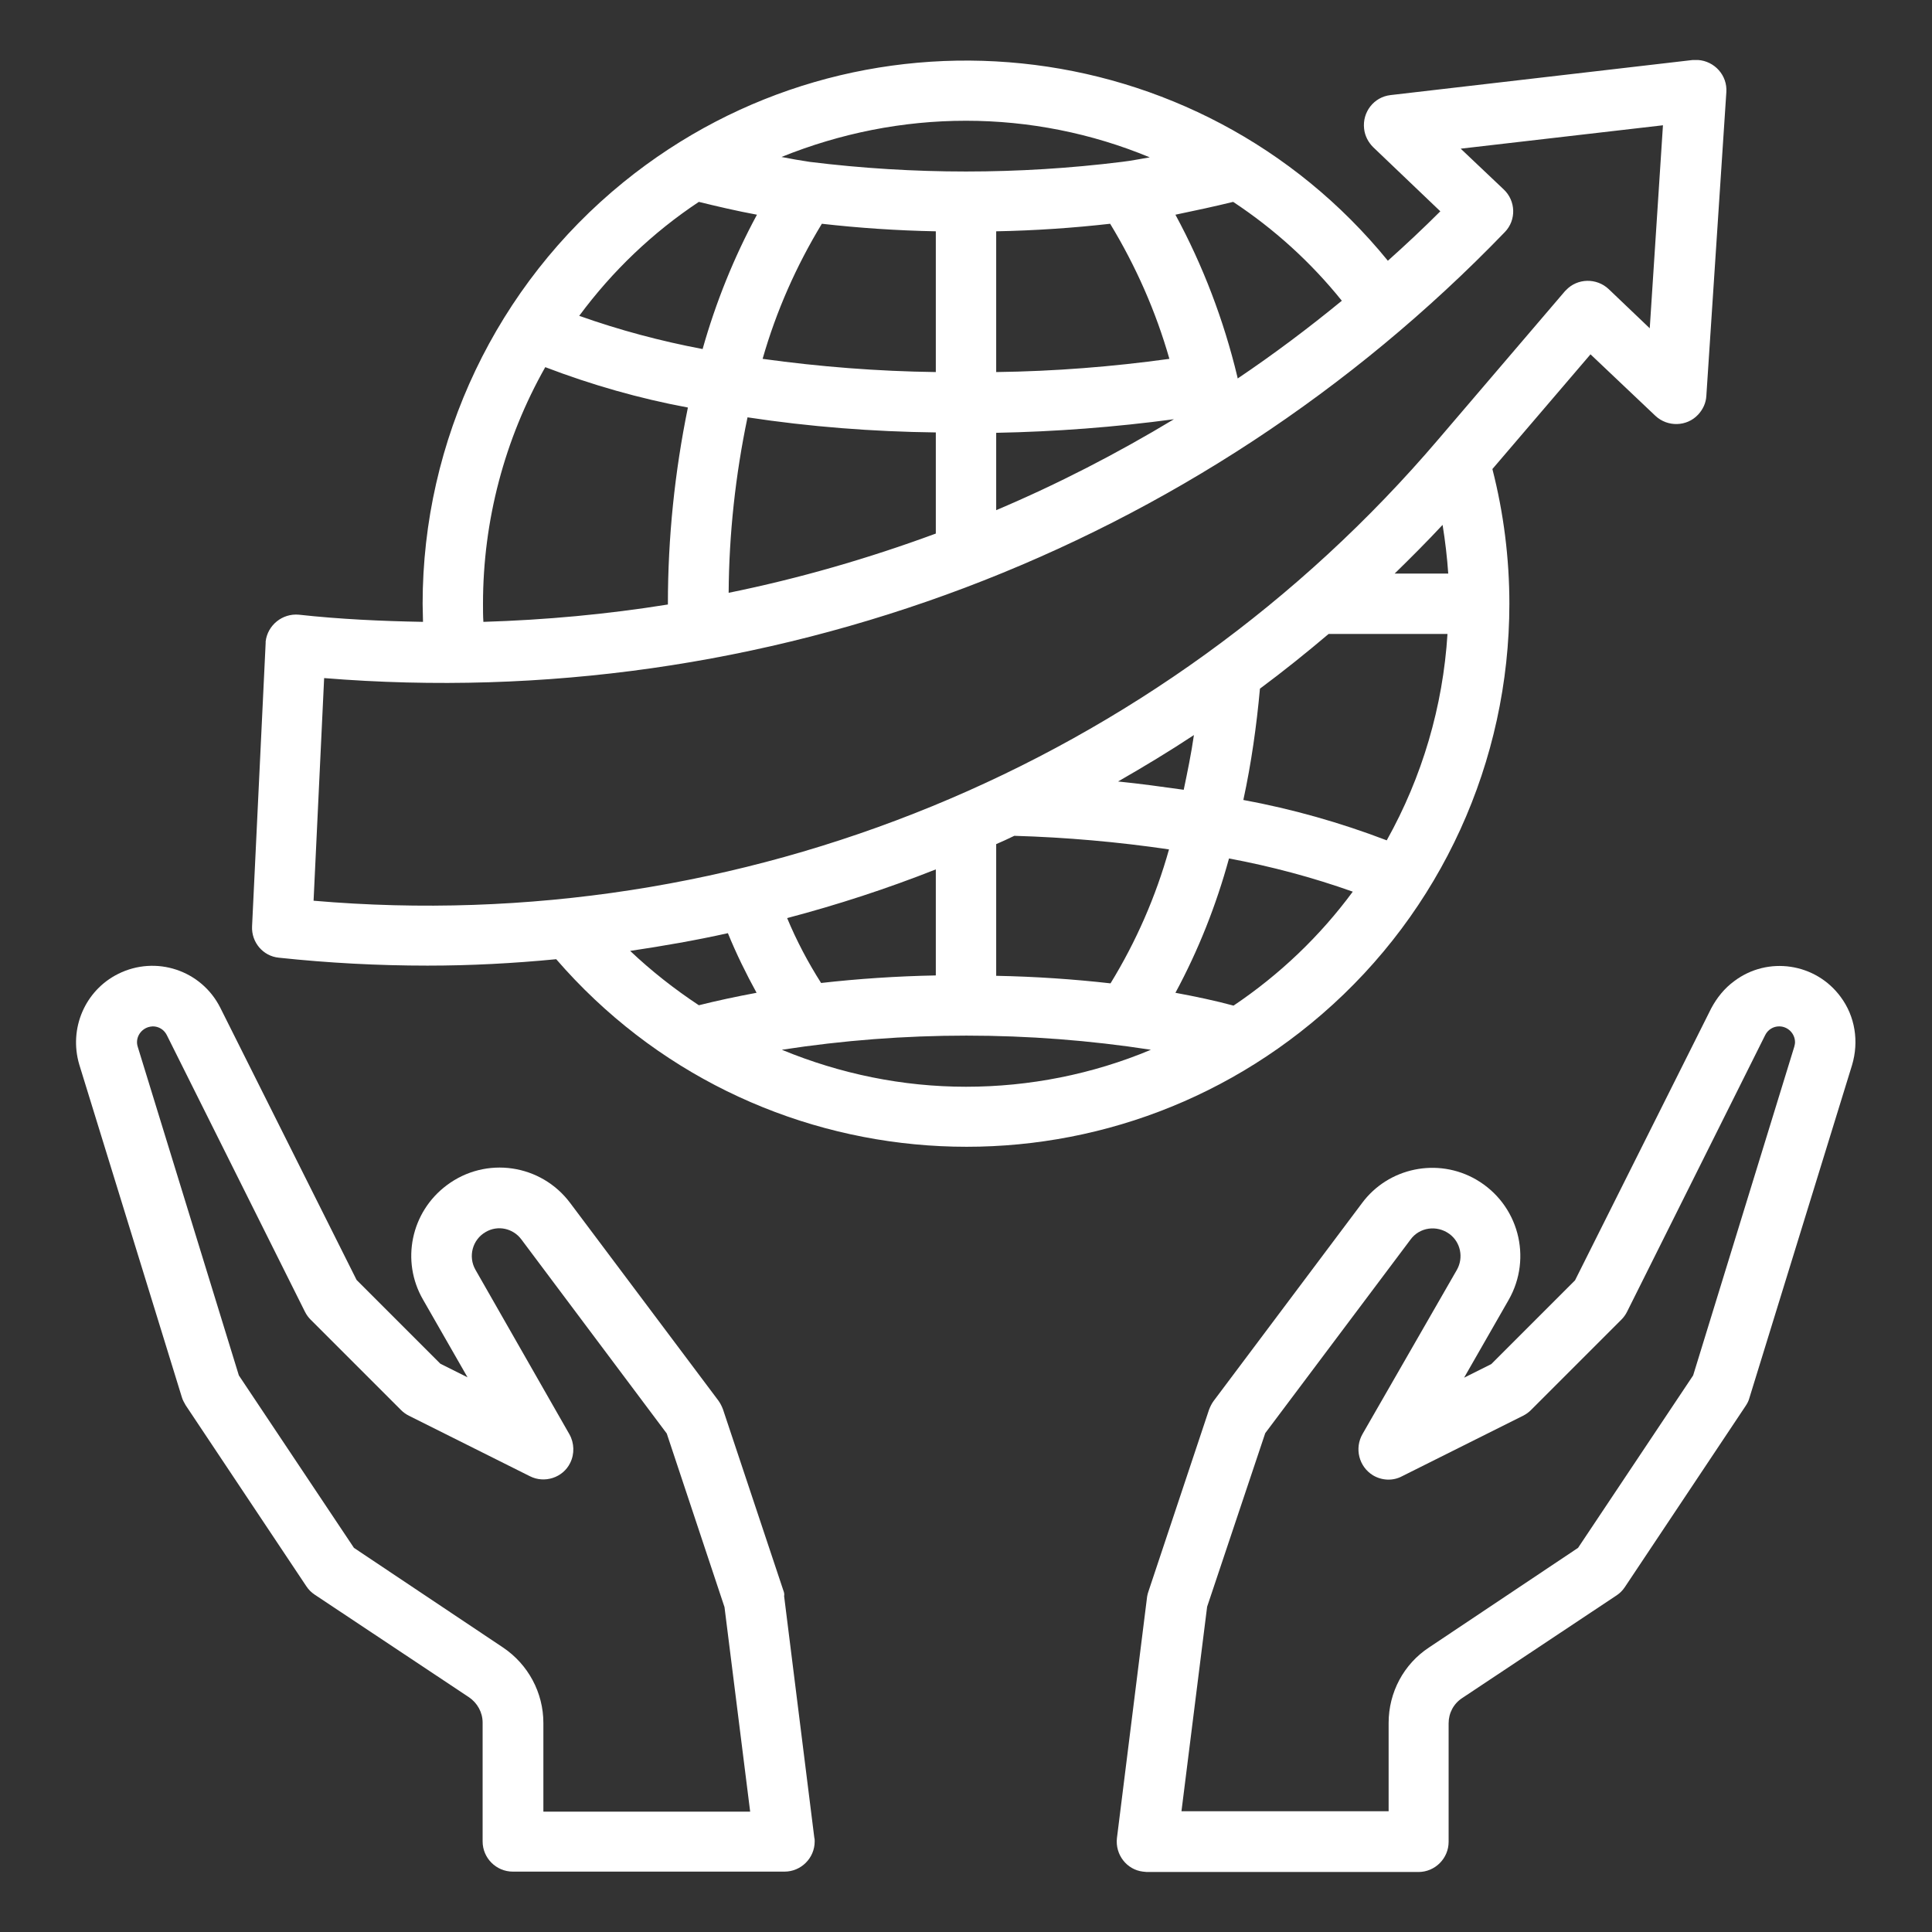 <?xml version="1.0" encoding="utf-8"?>
<!-- Generator: Adobe Illustrator 24.0.1, SVG Export Plug-In . SVG Version: 6.00 Build 0)  -->
<svg version="1.1" id="Layer_1" xmlns="http://www.w3.org/2000/svg" xmlns:xlink="http://www.w3.org/1999/xlink" x="0px" y="0px"
	 viewBox="0 0 512 512" style="enable-background:new 0 0 512 512;" xml:space="preserve">
<rect x="0" y="0" width="512" height="512" fill="#333333" stroke="none"/>
<style type="text/css">
	.st0{fill:#ffffff;}
</style>
<path class="st0" d="M487.8,264.2c-6.6-9-19.3-10.9-28.2-4.2c-2.6,1.9-4.6,4.4-6.1,7.2l-36.1,72.1l-22.2,22.2l-7.2,3.6l11.8-20.6
	c6.4-11.2,2.6-25.4-8.6-31.9c-10.2-5.9-23.3-3.2-30.3,6.3l-39.3,52.4c-0.5,0.7-0.9,1.5-1.2,2.3l-16,48c-0.2,0.5-0.3,1-0.4,1.5l-8,64
	c-0.5,4.4,2.6,8.4,6.9,8.9c0.3,0,0.7,0.1,1,0.1h72c4.4,0,8-3.6,8-8v-31.4c0-2.7,1.3-5.2,3.6-6.7l40.9-27.2c0.9-0.6,1.6-1.3,2.2-2.2
	l32-48c0.4-0.6,0.8-1.3,1-2.1l27.2-88.2C492.7,276,491.6,269.3,487.8,264.2z M475.5,277.4l-26.8,87.1l-30.5,45.7l-39.5,26.4
	c-6.7,4.4-10.7,11.9-10.7,20V480h-54.9l6.8-54.2l15.4-46l38.5-51.3c2.4-3.3,7-3.9,10.3-1.5c3,2.2,3.8,6.3,2,9.5L361.1,380
	c-2.2,3.8-1,8.7,2.8,11c2.4,1.4,5.3,1.5,7.7,0.2l32-16c0.8-0.4,1.5-0.9,2.1-1.5l24-24c0.6-0.6,1.1-1.3,1.5-2.1l36.6-73.3
	c0.7-1.4,2.1-2.3,3.7-2.3c2.3,0,4.2,1.9,4.2,4.2C475.7,276.6,475.6,277,475.5,277.4L475.5,277.4z"/>
<path class="st0" d="M207.6,421.5l-16-48c-0.3-0.8-0.7-1.6-1.2-2.3l-39.3-52.4c-7.7-10.3-22.3-12.5-32.7-4.7
	c-9.5,7.1-12.2,20.1-6.3,30.3l11.8,20.6l-7.2-3.6l-22.2-22.2l-36.1-72.1c-5-10-17.1-14-27.1-9c-8.8,4.4-13.1,14.5-10.3,24l27.2,88.2
	c0.2,0.7,0.6,1.4,1,2.1l32,48c0.6,0.9,1.3,1.6,2.2,2.2l40.9,27.2c2.2,1.5,3.6,4,3.6,6.7V488c0,4.4,3.6,8,8,8h72c4.4,0,8-3.6,8-8
	c0-0.3,0-0.7-0.1-1l-8-64C207.9,422.5,207.8,422,207.6,421.5z M144,480v-23.4c0-8-4-15.5-10.7-20l-39.5-26.4l-30.5-45.7l-26.8-87.1
	c-0.7-2.2,0.6-4.5,2.8-5.2c0.4-0.1,0.8-0.2,1.2-0.2c1.6,0,3,0.9,3.7,2.3l36.6,73.3c0.4,0.8,0.9,1.5,1.5,2.1l24,24
	c0.6,0.6,1.3,1.1,2.1,1.5l32,16c3.9,2,8.8,0.4,10.7-3.5c1.2-2.4,1.1-5.3-0.2-7.6l-24.9-43.6c-2-3.5-0.8-8,2.7-10
	c3.2-1.9,7.3-1,9.5,2l38.5,51.4l15.3,46l6.8,54.2H144z"/>
<path class="st0" d="M400,160c0-12-1.5-24-4.5-35.7l26-30.4l17.2,16.3c3.2,3,8.3,2.9,11.3-0.3c1.3-1.4,2.1-3.1,2.2-5l5.3-80.5
	c0.3-4.4-3.1-8.2-7.5-8.5c-0.5,0-1,0-1.4,0l-80.1,9.3c-4.4,0.5-7.5,4.5-7,8.9c0.2,1.9,1.1,3.6,2.4,4.9l17.8,17
	c-4.5,4.5-9.2,8.9-13.9,13.1C317.6,7.5,226.9-1.8,165.2,48.3C131.6,75.6,112,116.7,112,160c0,1.6,0.1,3.2,0.1,4.8
	c-11-0.2-22-0.7-32.9-1.9c-4.4-0.4-8.3,2.8-8.8,7.1c0,0.1,0,0.3,0,0.4l-3.6,75.1c-0.2,4.2,2.9,7.9,7.1,8.3
	c13.1,1.4,26.3,2.1,39.4,2.1c11.4,0,22.8-0.6,34.1-1.7c52,60.1,142.8,66.6,202.9,14.6C381.9,241.5,400,201.8,400,160z M367.5,222.7
	c-12.3-4.7-25-8.3-38-10.7c2.1-9.7,3.5-19.6,4.4-29.5c6.2-4.6,12.3-9.5,18.2-14.5h31.5C382.4,187.2,376.9,205.9,367.5,222.7z
	 M369.6,152c4.3-4.2,8.6-8.5,12.7-12.9c0.7,4.3,1.2,8.6,1.5,12.9H369.6z M326.8,53.5c10.9,7.2,20.6,16,28.8,26.2
	c-8.9,7.3-18.1,14.2-27.6,20.6c0-0.2-0.1-0.3-0.1-0.5c-3.6-15-9.1-29.4-16.4-42.9C316.8,55.8,321.9,54.7,326.8,53.5z M311.1,111.1
	c-15.1,9.1-30.8,17.2-47.1,24.1v-20.5C279.7,114.4,295.5,113.2,311.1,111.1L311.1,111.1z M264,98.6V61.3c10.4-0.2,20.5-0.9,30.2-2
	c6.8,11.2,12.1,23.2,15.7,35.8C294.7,97.2,279.4,98.4,264,98.6z M256,32c16.7,0,33.3,3.3,48.7,9.7c-2.5,0.4-4.8,0.9-7.4,1.2
	c-27.4,3.4-55.2,3.4-82.7,0c-2.6-0.4-5-0.8-7.5-1.3C222.7,35.3,239.2,32,256,32z M217.8,59.3c9.7,1.1,19.8,1.8,30.2,2v37.3
	c-15.4-0.2-30.7-1.4-45.9-3.5C205.7,82.5,211,70.5,217.8,59.3z M248,114.6v26.8c-17.9,6.6-36.2,11.9-54.9,15.7
	c0.1-15.6,1.8-31.2,5-46.5C214.6,113.1,231.3,114.4,248,114.6z M185.2,53.5c4.9,1.2,10,2.4,15.4,3.4c-6.1,11.3-10.9,23.2-14.4,35.6
	c-11.1-2.1-22-5-32.7-8.8C162.3,71.8,173,61.6,185.2,53.5z M144.5,97.3c12.3,4.7,24.9,8.3,37.8,10.7c-3.5,17.1-5.3,34.5-5.3,52v0.2
	c-16.2,2.6-32.5,4.1-48.9,4.6c-0.1-1.6-0.1-3.2-0.1-4.8C128,138,133.7,116.4,144.5,97.3z M83.1,238.7l2.8-59
	c116.8,9.5,231.6-33.9,312.9-118.2c3.1-3.2,2.9-8.3-0.3-11.3c0,0,0,0,0,0l-11.4-10.8l53.6-6.2l-3.5,53.8l-10.9-10.4
	c-3.2-3-8.3-2.9-11.3,0.3c-0.1,0.1-0.2,0.2-0.3,0.3l-33.5,39.2C307.5,202.9,196.5,248.5,83.1,238.7z M316.4,194.8
	c-0.7,4.9-1.7,9.7-2.7,14.5c-5.7-0.8-11.5-1.6-17.4-2.2C303.1,203.2,309.9,199.1,316.4,194.8z M248,230.4v28.1
	c-10.5,0.2-20.7,0.9-30.4,2c-3.5-5.5-6.5-11.2-9-17.2C221.9,239.8,235.1,235.5,248,230.4z M185.2,266.4c-6.5-4.3-12.6-9.1-18.2-14.4
	c8.7-1.3,17.4-2.8,25.9-4.7c2.2,5.4,4.8,10.7,7.6,15.8C195.1,264.1,190,265.2,185.2,266.4L185.2,266.4z M256,288
	c-16.8,0-33.3-3.4-48.8-9.8c32.4-5,65.4-5,97.8,0C289.5,284.7,272.8,288,256,288z M294.3,260.6c-9.7-1.1-19.9-1.8-30.3-2v-34.9
	c1.6-0.7,3.2-1.4,4.8-2.2c13.7,0.4,27.4,1.6,41,3.6C306.3,237.6,301.1,249.5,294.3,260.6L294.3,260.6z M326.9,266.5
	c-4.8-1.3-10-2.4-15.4-3.4c6.1-11.3,10.8-23.2,14.2-35.6c11.2,2.1,22.1,5,32.8,8.8C349.8,248.1,339.1,258.3,326.9,266.5L326.9,266.5
	z"/>
</svg>
